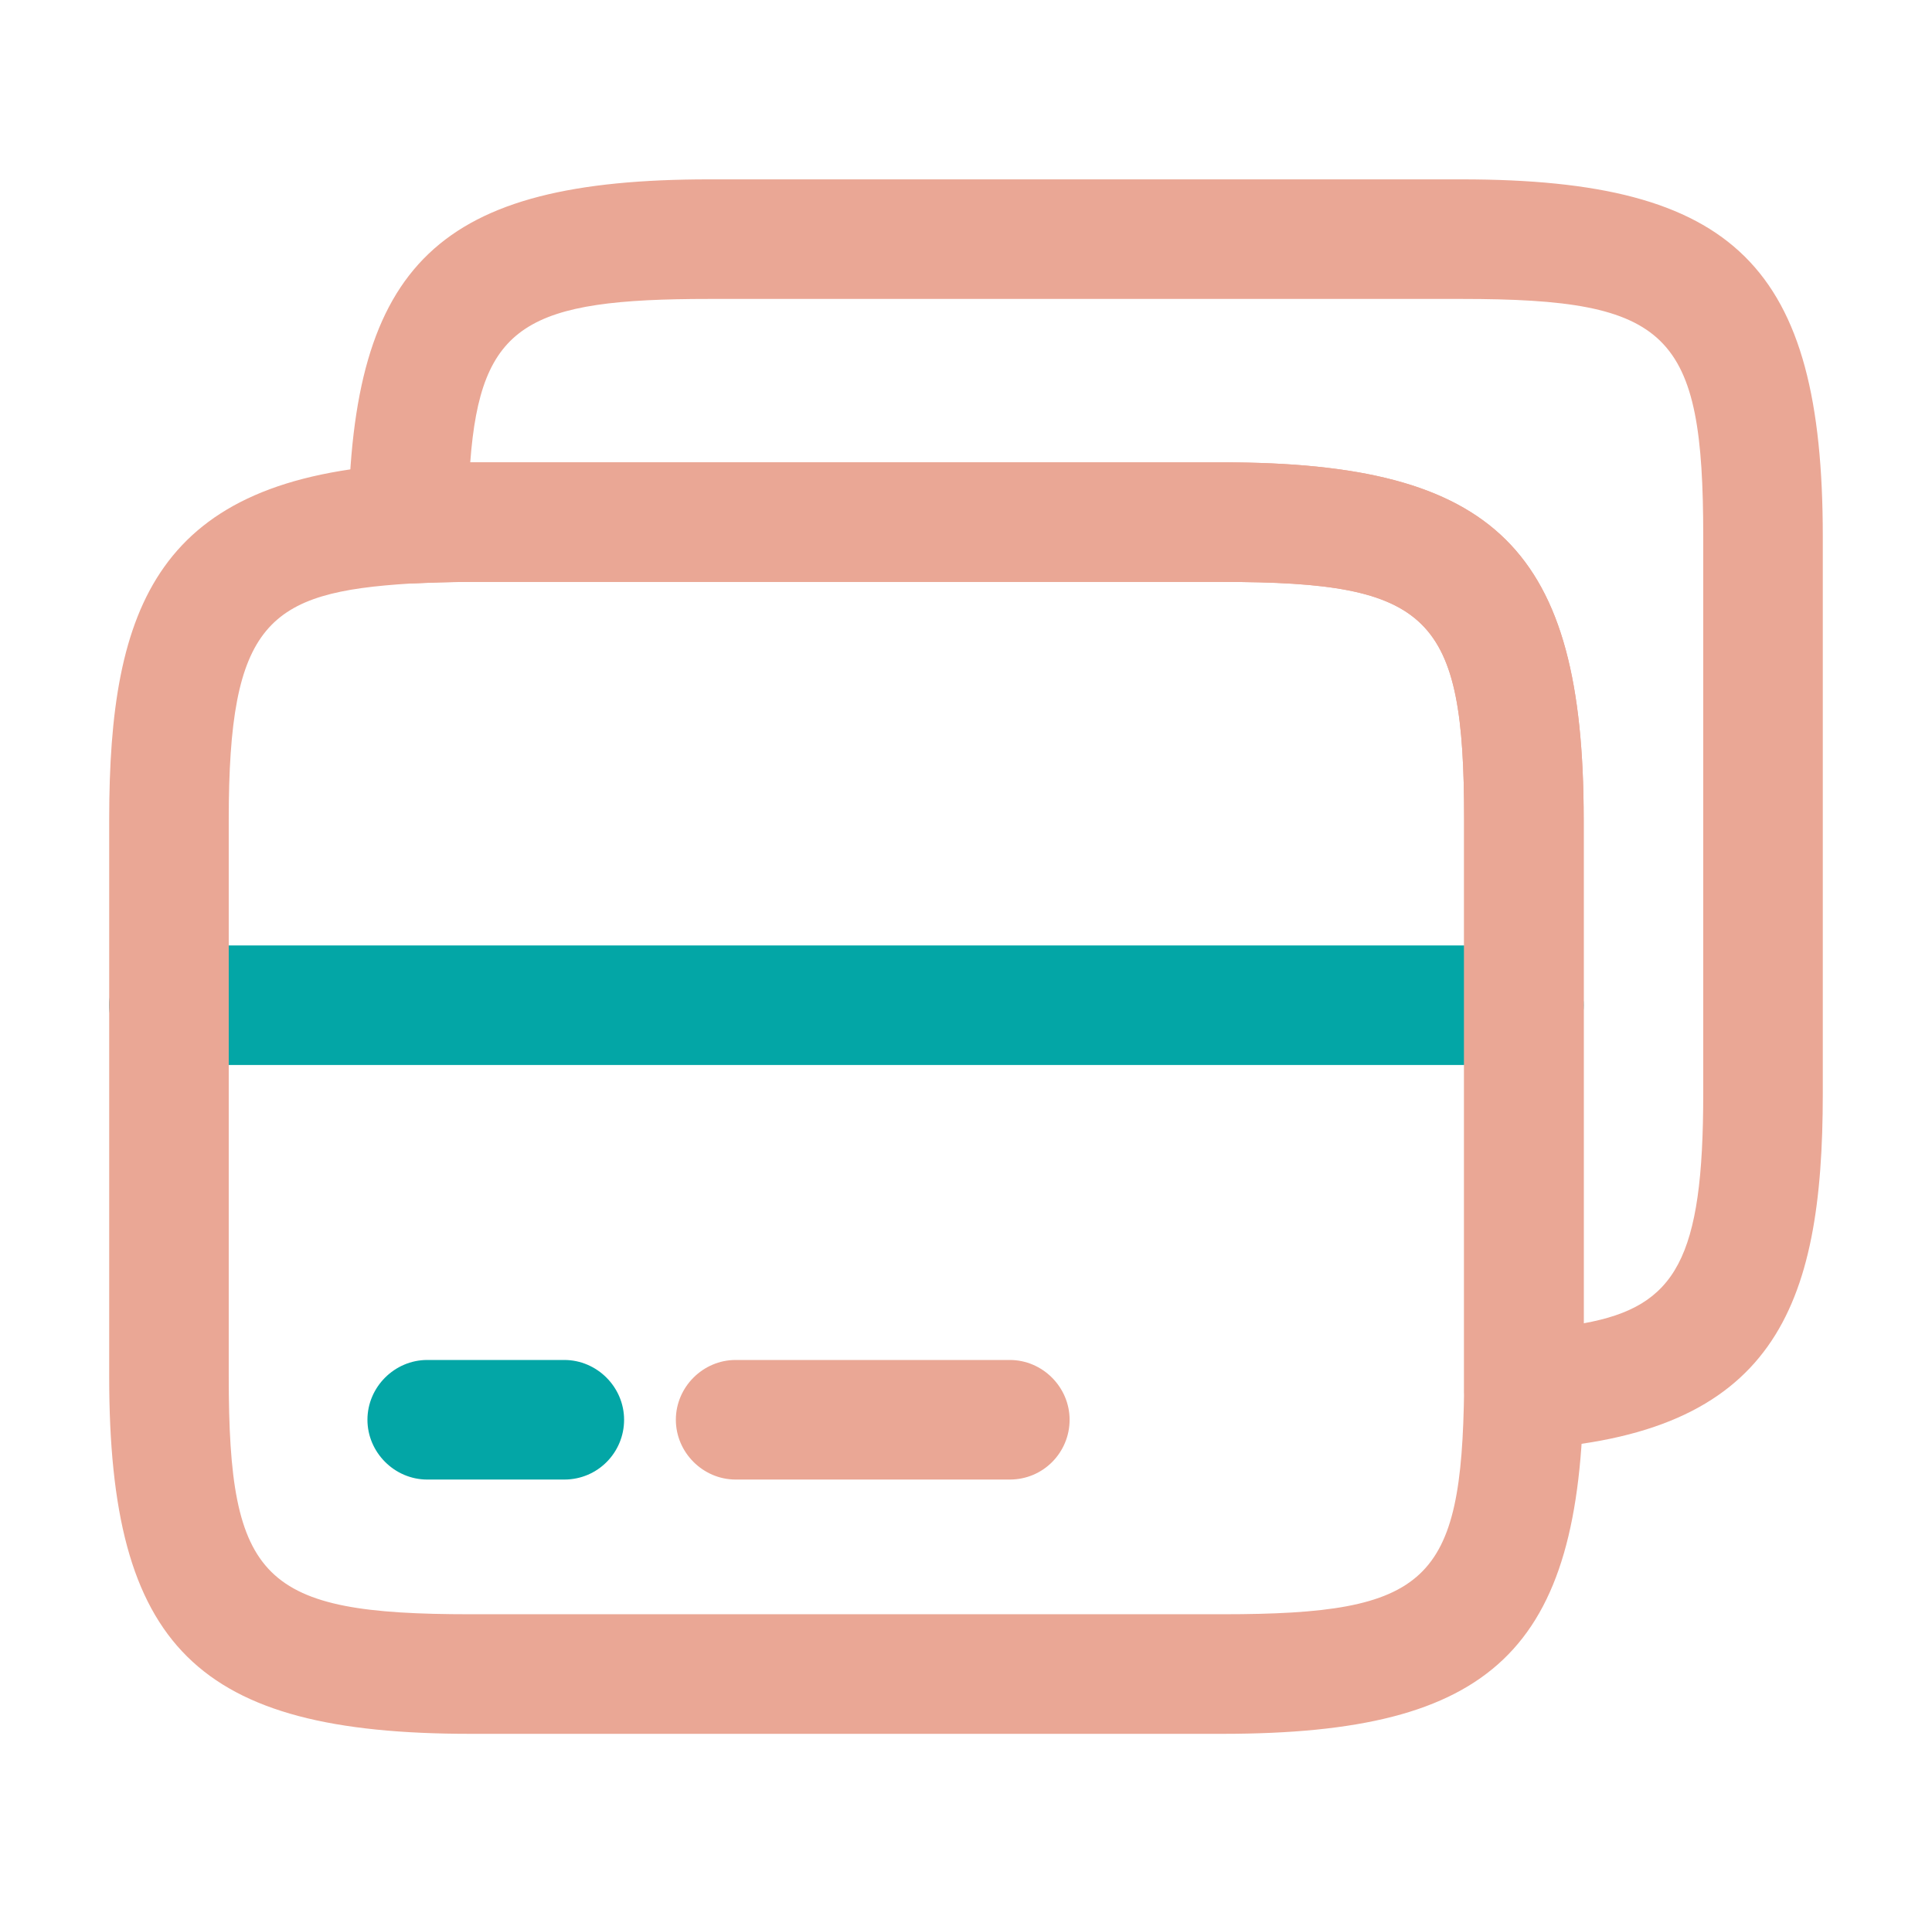 <svg width="101" height="100" viewBox="0 0 101 100" fill="none" xmlns="http://www.w3.org/2000/svg">
<path d="M79.666 55.666H8.833C7.125 55.666 5.708 54.25 5.708 52.541C5.708 50.833 7.125 49.416 8.833 49.416H79.666C81.375 49.416 82.791 50.833 82.791 52.541C82.791 54.25 81.375 55.666 79.666 55.666Z" fill="#03A6A6"/>
<path d="M63.916 90.625H24.583C10.291 90.625 5.708 86.083 5.708 71.958V42.833C5.708 31.625 8.25 25 21.166 24.25C22.25 24.208 23.375 24.166 24.583 24.166H63.916C78.208 24.166 82.791 28.708 82.791 42.833V72.625C82.625 86.25 78.041 90.625 63.916 90.625ZM24.583 30.416C23.458 30.416 22.416 30.458 21.458 30.5C14 30.958 11.958 32.541 11.958 42.833V71.958C11.958 82.625 13.708 84.375 24.583 84.375H63.916C74.666 84.375 76.416 82.708 76.541 72.583V42.833C76.541 32.166 74.791 30.416 63.916 30.416H24.583Z" fill="#eaa795"/>
<path d="M79.666 75.75C78.875 75.75 78.083 75.458 77.541 74.917C76.916 74.333 76.541 73.5 76.541 72.625V42.833C76.541 32.167 74.791 30.417 63.916 30.417H24.583C23.458 30.417 22.416 30.458 21.458 30.5C20.625 30.542 19.791 30.208 19.166 29.625C18.541 29.042 18.208 28.208 18.208 27.333C18.375 13.75 22.958 9.375 37.083 9.375H76.416C90.708 9.375 95.291 13.917 95.291 28.042V57.167C95.291 68.375 92.75 75 79.833 75.75C79.791 75.75 79.708 75.75 79.666 75.75ZM24.583 24.167H63.916C78.208 24.167 82.791 28.708 82.791 42.833V69.167C87.625 68.292 89.041 65.792 89.041 57.167V28.042C89.041 17.375 87.291 15.625 76.416 15.625H37.083C27.583 15.625 25.125 16.917 24.583 24.167Z" fill="#eaa795"/>
<path d="M29.501 77.334H22.334C20.626 77.334 19.209 75.917 19.209 74.209C19.209 72.5 20.626 71.084 22.334 71.084H29.501C31.209 71.084 32.626 72.5 32.626 74.209C32.626 75.917 31.251 77.334 29.501 77.334Z" fill="#03A6A6"/>
<path d="M52.791 77.334H38.457C36.749 77.334 35.332 75.917 35.332 74.209C35.332 72.5 36.749 71.084 38.457 71.084H52.791C54.499 71.084 55.916 72.5 55.916 74.209C55.916 75.917 54.541 77.334 52.791 77.334Z" fill="#eaa795"/>
</svg>
